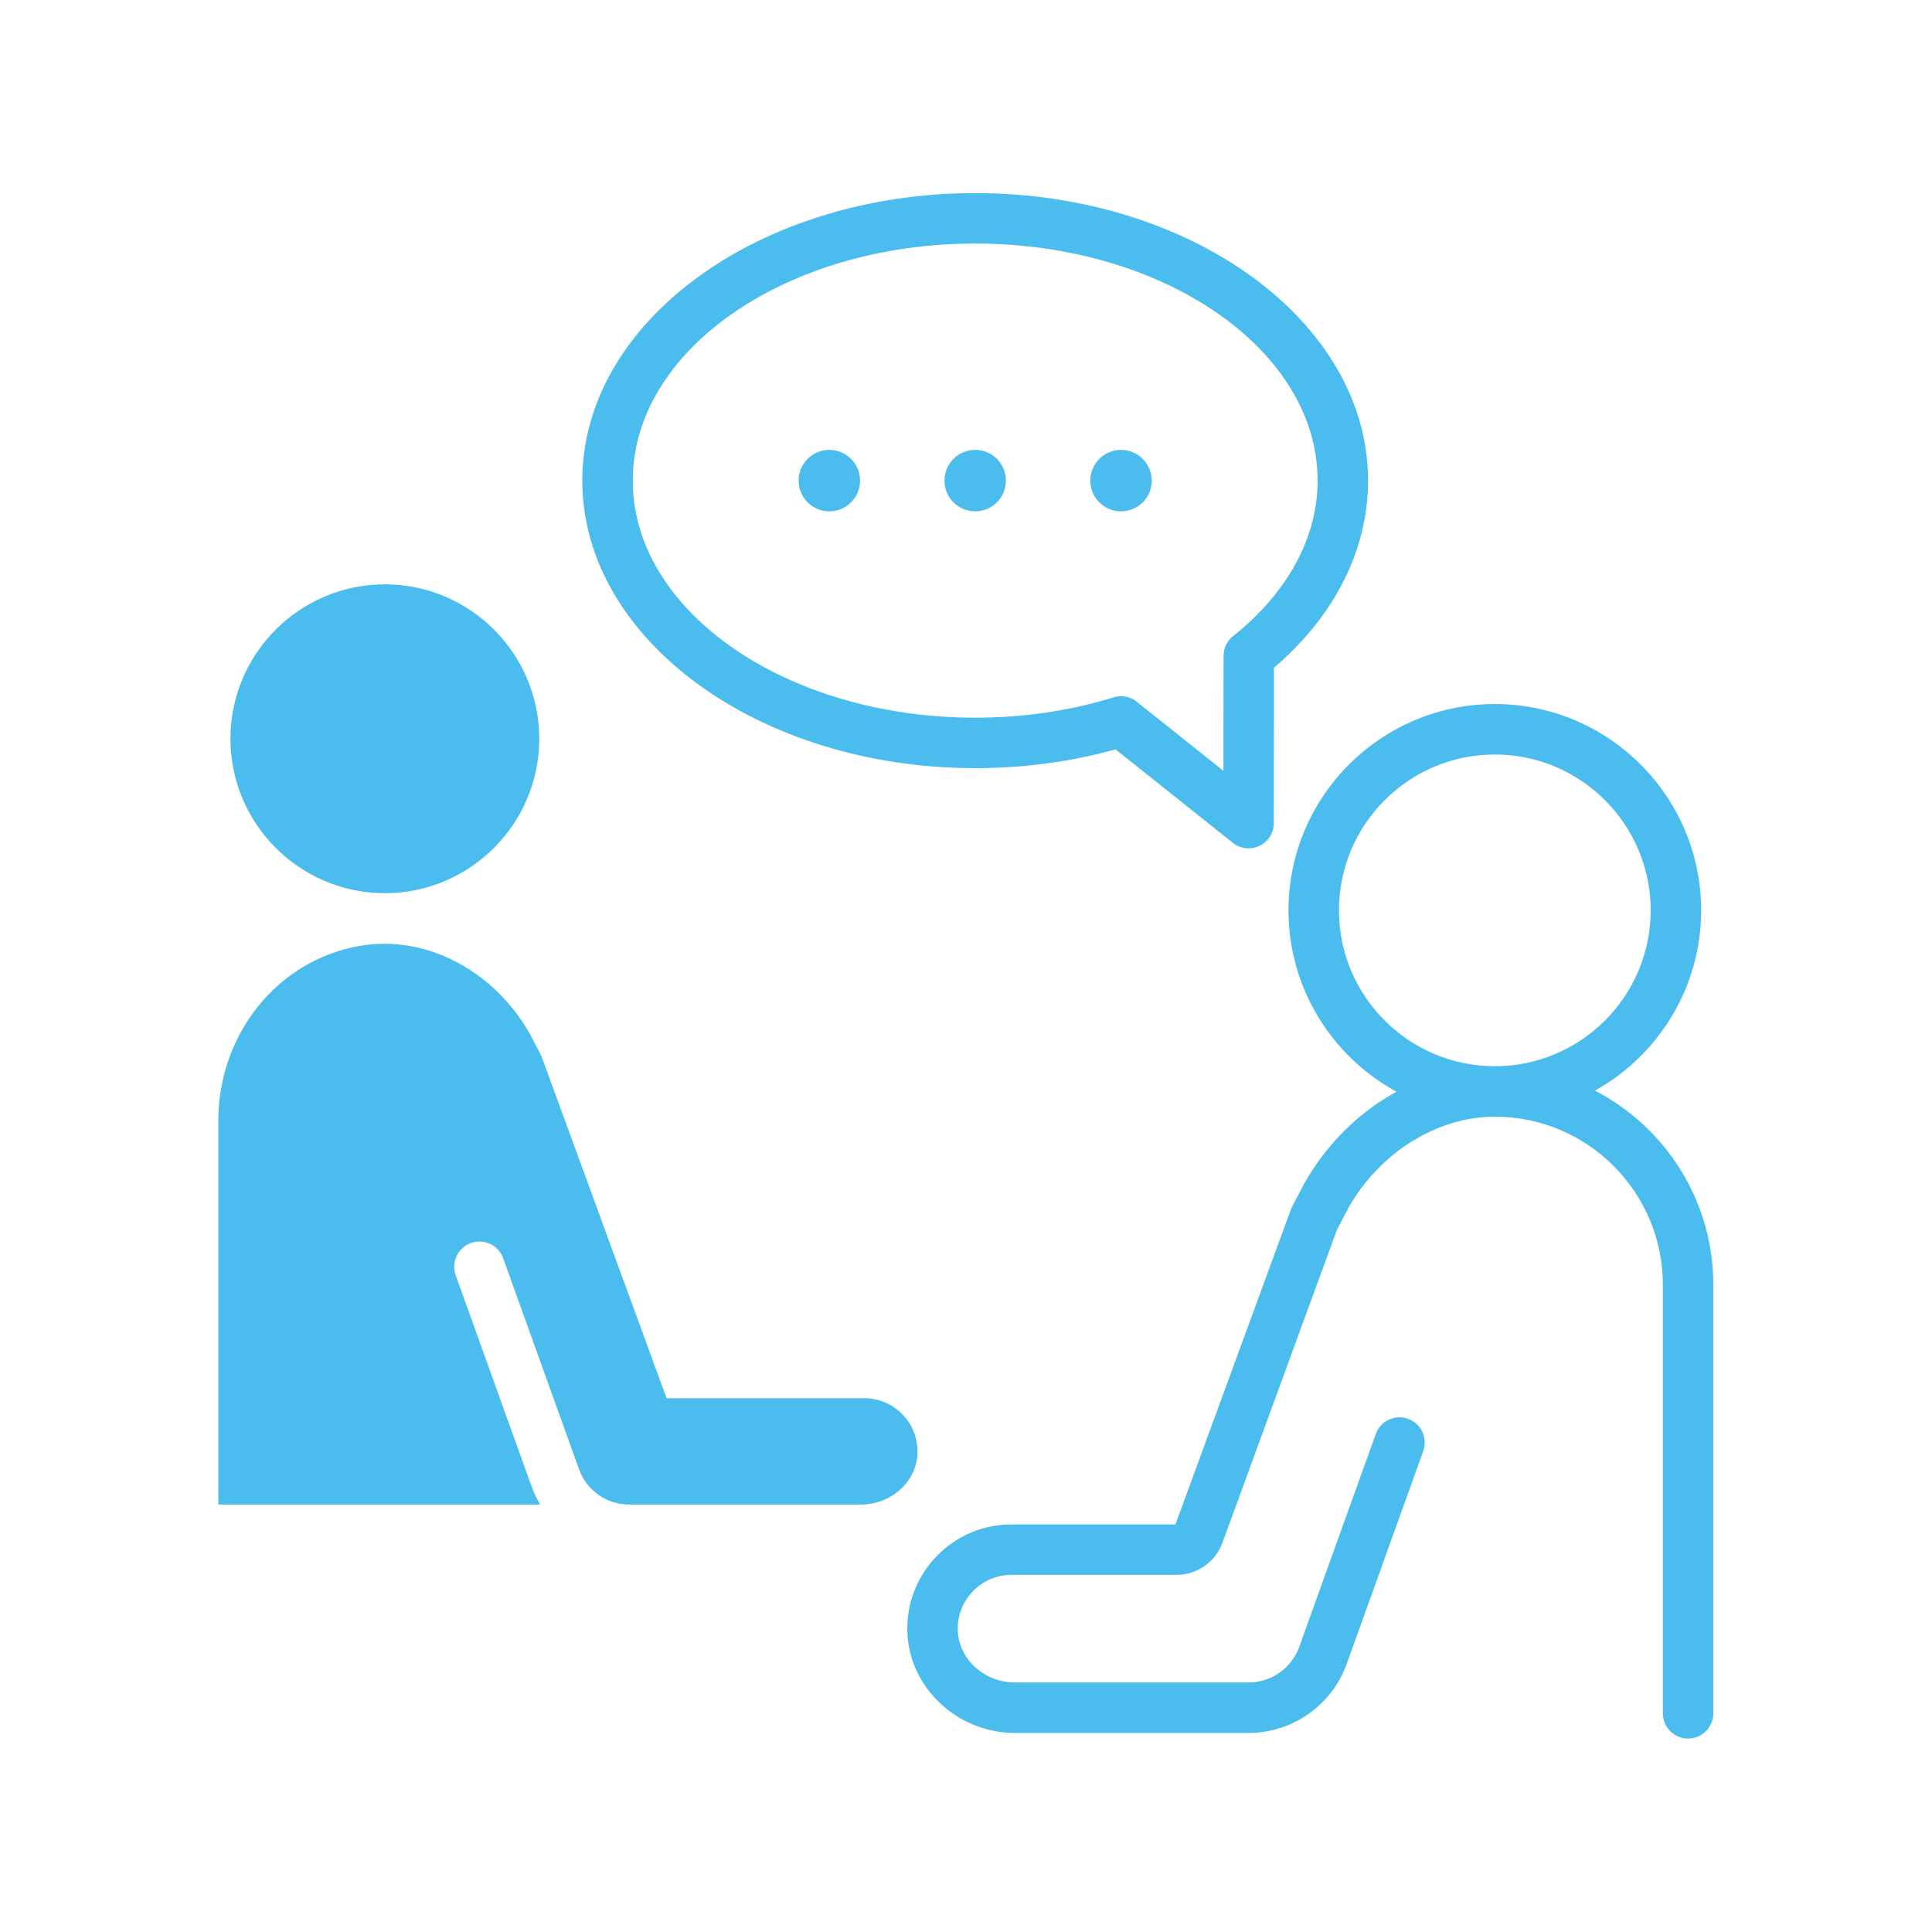 <svg xmlns="http://www.w3.org/2000/svg" xmlns:xlink="http://www.w3.org/1999/xlink" width="1080" zoomAndPan="magnify" viewBox="0 0 810 810" height="1080" preserveAspectRatio="xMidYMid meet" version="1.0"><defs><clipPath id="6d0cb7a500"><path d="M 380 295 L 718.875 295 L 718.875 729 L 380 729 Z M 380 295 " clip-rule="nonzero"/></clipPath><clipPath id="4375f76ef7"><path d="M 91.125 395 L 385 395 L 385 631 L 91.125 631 Z M 91.125 395 " clip-rule="nonzero"/></clipPath><clipPath id="be22e1c97f"><path d="M 244 81 L 574 81 L 574 356 L 244 356 Z M 244 81 " clip-rule="nonzero"/></clipPath></defs><g clip-path="url(#6d0cb7a500)"><path fill="#4bbcee" d="M 561.363 381.672 C 561.363 345.637 590.68 316.328 626.715 316.328 C 662.738 316.328 692.055 345.637 692.055 381.672 C 692.055 417.703 662.738 447.016 626.715 447.016 C 590.68 447.016 561.363 417.703 561.363 381.672 Z M 668.707 457.25 C 695.223 442.461 713.211 414.129 713.211 381.672 C 713.211 333.977 674.406 295.172 626.715 295.172 C 579.012 295.172 540.207 333.977 540.207 381.672 C 540.207 414.453 558.543 443.039 585.496 457.703 C 569.809 466.23 556.207 479.523 546.684 496.41 L 541.406 506.535 L 492.801 639.125 L 424.102 639.125 C 412.18 639.125 401.039 643.836 392.738 652.398 C 384.43 660.953 380.062 672.238 380.414 684.172 C 381.113 707.527 401.336 726.535 425.496 726.535 L 523.488 726.535 C 541.867 726.535 558.395 714.914 564.609 697.617 L 596.695 608.383 C 598.676 602.883 595.82 596.824 590.324 594.848 C 584.828 592.883 578.77 595.727 576.793 601.227 L 544.715 690.461 C 541.496 699.387 532.969 705.379 523.488 705.379 L 425.496 705.379 C 412.66 705.379 401.926 695.586 401.559 683.531 C 401.371 677.367 403.633 671.543 407.91 667.129 C 412.203 662.707 417.949 660.273 424.102 660.273 L 493.273 660.273 C 501.84 660.273 509.562 654.871 512.5 646.836 L 560.477 515.703 L 565.277 506.5 C 578.402 483.211 602.523 468.168 626.715 468.168 C 665.555 468.168 697.16 499.781 697.16 538.625 L 697.16 718.316 C 697.16 724.16 701.902 728.898 707.742 728.898 C 713.582 728.898 718.316 724.16 718.316 718.316 L 718.316 538.625 C 718.316 503.246 698.141 472.508 668.707 457.25 " fill-opacity="1" fill-rule="nonzero"/></g><path fill="#4bbcee" d="M 161.348 374.469 C 197.047 374.469 226.094 345.426 226.094 309.727 C 226.094 274.023 197.047 244.984 161.348 244.984 C 125.656 244.984 96.609 274.023 96.609 309.727 C 96.609 345.426 125.656 374.469 161.348 374.469 " fill-opacity="1" fill-rule="nonzero"/><g clip-path="url(#4375f76ef7)"><path fill="#4bbcee" d="M 378.863 593.52 C 374.641 588.871 368.629 586.215 362.363 586.215 L 279.473 586.215 L 226.977 442.738 L 222.059 433.301 C 206.137 405.078 170.594 385.008 133.828 401.859 C 108.137 413.629 91.531 440.332 91.531 469.891 L 91.531 630.793 L 226.473 630.793 C 225.043 628.422 223.836 625.883 222.879 623.215 L 191.051 534.668 C 189.074 529.18 191.926 523.113 197.418 521.141 C 198.605 520.719 199.809 520.516 201 520.516 C 205.34 520.516 209.402 523.195 210.949 527.52 L 242.777 616.051 C 245.953 624.871 254.391 630.793 263.762 630.793 L 360.941 630.793 C 373.105 630.793 383.469 621.98 384.543 610.73 C 385.156 604.336 383.137 598.227 378.863 593.52 " fill-opacity="1" fill-rule="nonzero"/></g><g clip-path="url(#be22e1c97f)"><path fill="#4bbcee" d="M 408.852 102.105 C 488.012 102.105 552.414 146.699 552.414 201.496 C 552.414 225.375 539.828 248.527 516.98 266.676 C 514.453 268.68 512.988 271.727 512.98 274.941 L 512.922 323.164 L 476.582 294.203 C 474.688 292.691 472.355 291.902 469.992 291.902 C 468.945 291.902 467.895 292.055 466.875 292.375 C 448.547 298.023 429.027 300.895 408.852 300.895 C 329.691 300.895 265.289 256.309 265.289 201.496 C 265.289 146.699 329.691 102.105 408.852 102.105 Z M 408.852 322.051 C 429.18 322.051 448.941 319.398 467.695 314.172 L 516.887 353.367 C 518.793 354.883 521.125 355.668 523.473 355.668 C 525.039 355.668 526.605 355.328 528.062 354.625 C 531.719 352.863 534.043 349.168 534.055 345.105 L 534.125 279.949 C 559.609 258.168 573.562 230.484 573.562 201.496 C 573.562 135.031 499.68 80.957 408.852 80.957 C 318.023 80.957 244.133 135.031 244.133 201.496 C 244.133 267.969 318.023 322.051 408.852 322.051 " fill-opacity="1" fill-rule="nonzero"/></g><path fill="#4bbcee" d="M 347.703 214.383 C 354.82 214.383 360.586 208.613 360.586 201.496 C 360.586 194.383 354.82 188.613 347.703 188.613 C 340.59 188.613 334.82 194.383 334.82 201.496 C 334.82 208.613 340.59 214.383 347.703 214.383 " fill-opacity="1" fill-rule="nonzero"/><path fill="#4bbcee" d="M 408.852 214.383 C 415.965 214.383 421.734 208.613 421.734 201.496 C 421.734 194.383 415.965 188.613 408.852 188.613 C 401.734 188.613 395.969 194.383 395.969 201.496 C 395.969 208.613 401.734 214.383 408.852 214.383 " fill-opacity="1" fill-rule="nonzero"/><path fill="#4bbcee" d="M 469.992 214.383 C 477.105 214.383 482.875 208.613 482.875 201.496 C 482.875 194.383 477.105 188.613 469.992 188.613 C 462.875 188.613 457.109 194.383 457.109 201.496 C 457.109 208.613 462.875 214.383 469.992 214.383 " fill-opacity="1" fill-rule="nonzero"/></svg>